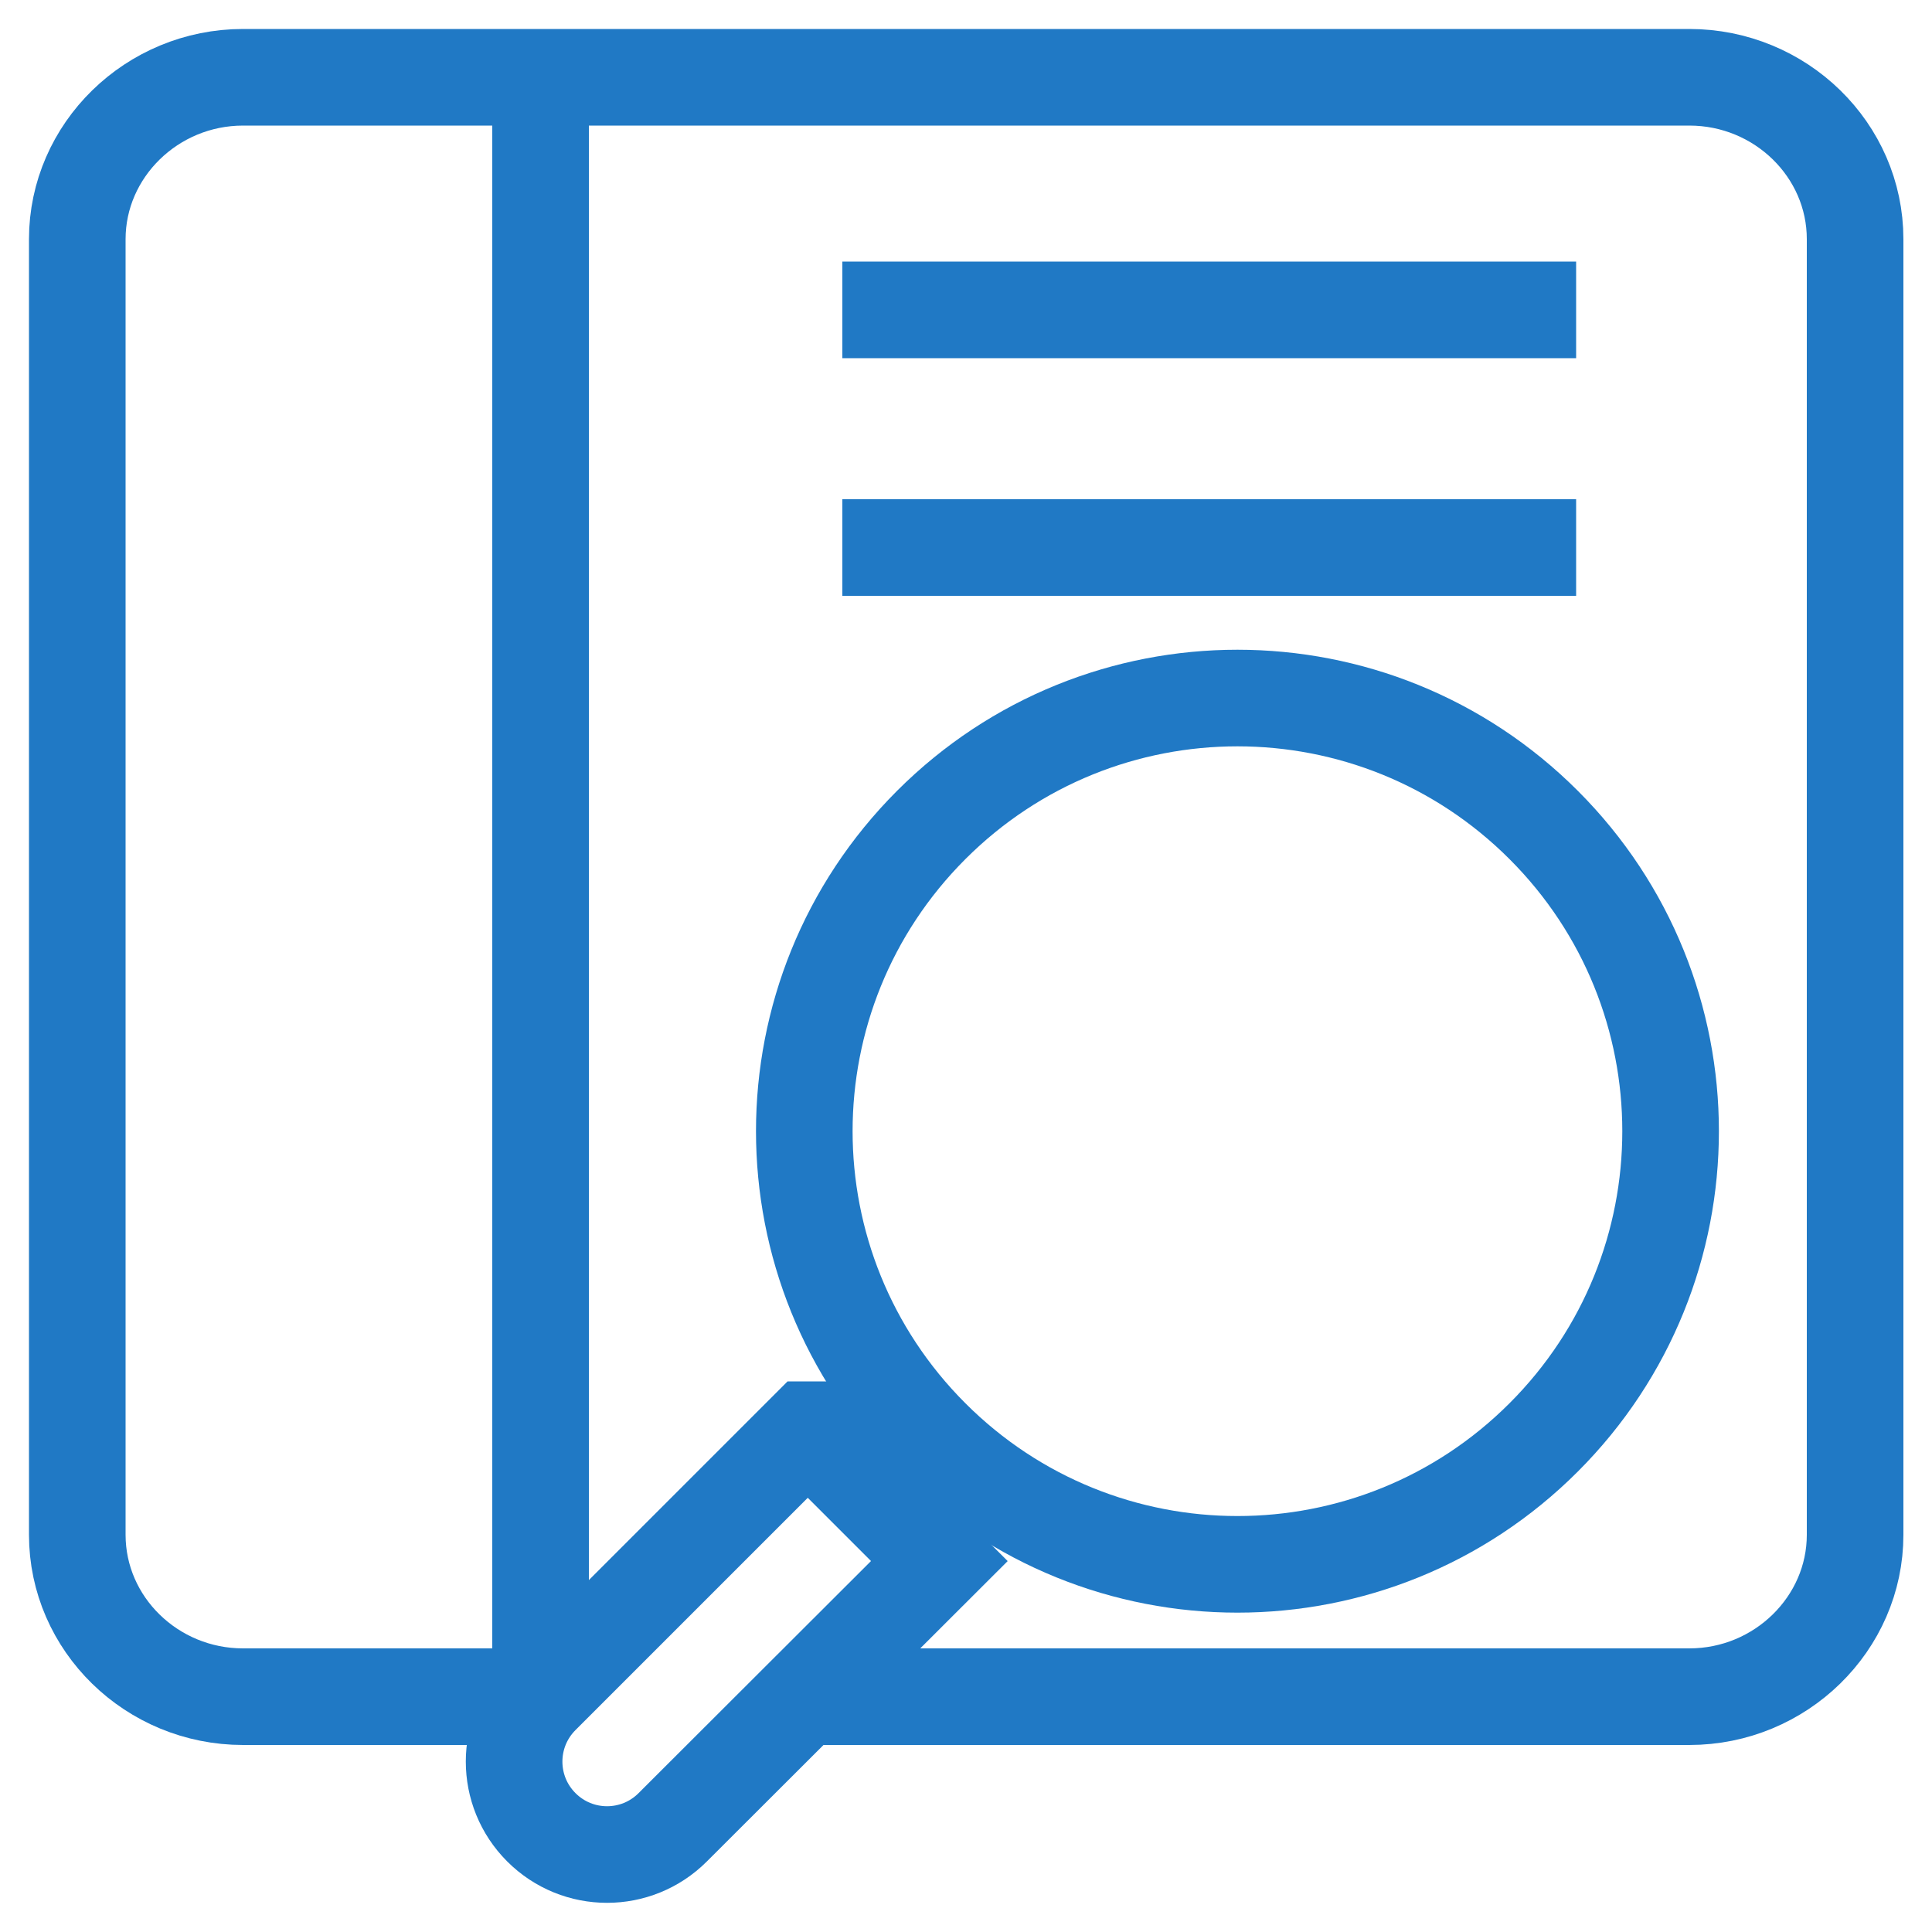 <?xml version="1.0" encoding="UTF-8"?>
<svg id="Layer_1" data-name="Layer 1" xmlns="http://www.w3.org/2000/svg" viewBox="0 0 50 50">
  <defs>
    <style>
      .cls-1 {
        fill: none;
        stroke: #2079c5;
        stroke-miterlimit: 10;
        stroke-width: 2.5px;
      }
    </style>
  </defs>
  <path class="cls-1" d="m39.95,37.2c-4.38,4.38-11.47,4.38-15.85,0-4.38-4.38-4.38-11.47,0-15.85,4.38-4.38,11.47-4.38,15.85,0,4.38,4.38,4.38,11.47,0,15.85Z"/>
  <path class="cls-1" d="m20.9,37l-6.89,6.89c-.94.94-.94,2.46,0,3.4.94.94,2.46.94,3.4,0l6.9-6.89-3.4-3.4Z"/>
  <path class="cls-1" d="m13.42,43.91h-7.13c-2.36,0-4.29-1.88-4.29-4.19V6.19c0-2.3,1.93-4.19,4.29-4.19h37.43c2.36,0,4.29,1.88,4.29,4.19v33.53c0,2.3-1.93,4.19-4.29,4.19h-22.7"/>
  <line class="cls-1" x1="13.99" y1="2.56" x2="13.99" y2="43.34"/>
  <line class="cls-1" x1="21.8" y1="8.02" x2="40.79" y2="8.02"/>
  <line class="cls-1" x1="21.8" y1="14.17" x2="40.79" y2="14.17"/>
</svg>
